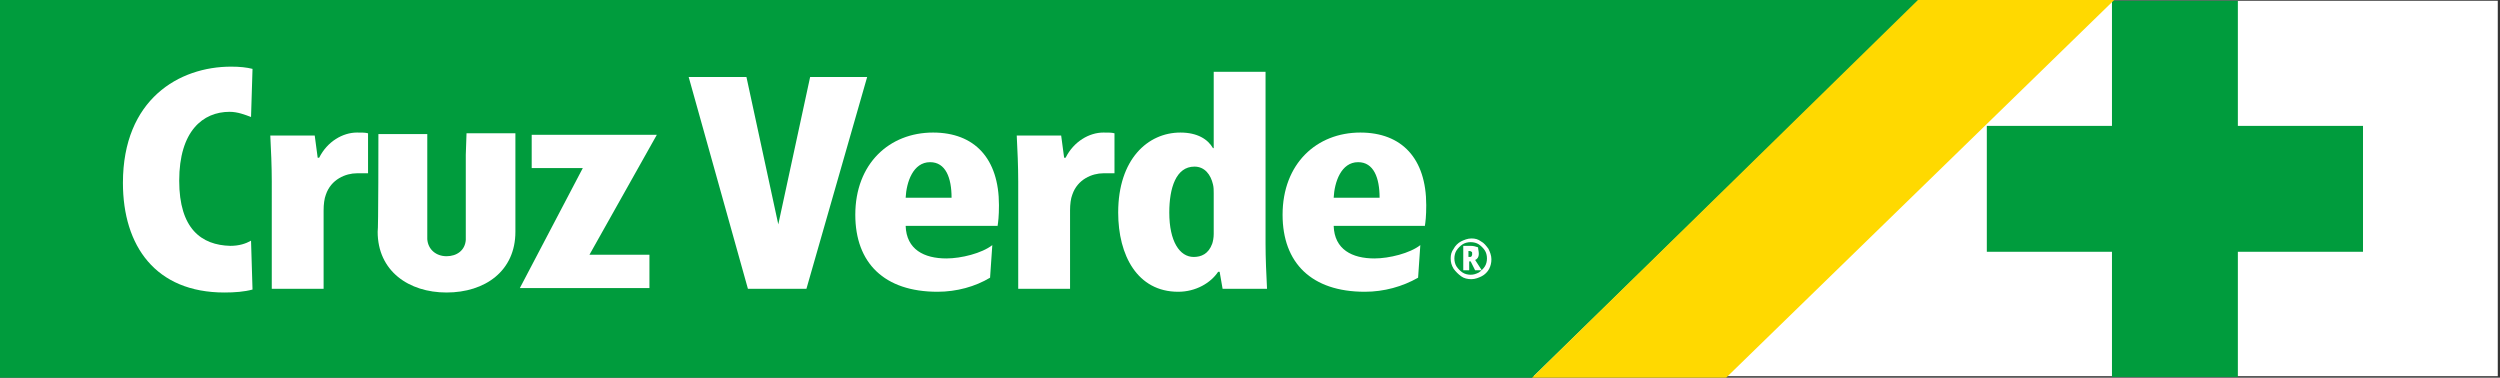 <?xml version="1.0" encoding="utf-8"?>
<!-- Generator: Adobe Illustrator 26.5.0, SVG Export Plug-In . SVG Version: 6.00 Build 0)  -->
<svg version="1.1" id="Capa_1" xmlns="http://www.w3.org/2000/svg" xmlns:xlink="http://www.w3.org/1999/xlink" x="0px" y="0px"
	 viewBox="0 0 337.6 51" style="enable-background:new 0 0 337.6 51;" xml:space="preserve">
<rect x="0" y="0" width="337.6" height="51" fill="#333333" stroke="none"/>
<style type="text/css">
	.st0{fill:#FFFFFF;}
	.st1{fill:#009C3D;}
	.st2{fill:#FFD900;}
	.st3{clip-path:url(#SVGID_00000116922512302291251130000011715727023579826831_);fill:#FFFFFF;}
</style>
<g id="GUI">
</g>
<g>
	<rect x="0.2" y="0.1" class="st0" width="337.1" height="50.7"/>
	<polygon class="st1" points="285.2,0.1 285.2,17 268.3,17 268.3,34 285.2,34 285.2,50.9 302.2,50.9 302.2,34 319.1,34 319.1,17 
		302.2,17 302.2,0.1 	"/>
	<polygon class="st1" points="0,0 0,51 206.9,51 259.2,0 	"/>
	<polygon class="st2" points="259,0 206.9,51 233.1,51 285.5,0 	"/>
	<g>
		<defs>
			<rect id="SVGID_1_" width="337.6" height="51"/>
		</defs>
		<clipPath id="SVGID_00000160912066044922016320000016632878927947052949_">
			<use xlink:href="#SVGID_1_"  style="overflow:visible;"/>
		</clipPath>
		<path style="clip-path:url(#SVGID_00000160912066044922016320000016632878927947052949_);fill:#FFFFFF;" d="M36.7,39h7V28.4
			c0-0.8,0.1-1.6,0.3-2.1c0.7-2.1,2.7-2.9,4.2-2.9c0.6,0,1.1,0,1.5,0V18c-0.4-0.1-0.7-0.1-1.5-0.1c-1.9,0-4,1.2-5.1,3.4h-0.2l-0.4-3
			h-6c0.1,1.9,0.2,4.2,0.2,6.2V39z"/>
		<path style="clip-path:url(#SVGID_00000160912066044922016320000016632878927947052949_);fill:#FFFFFF;" d="M134.7,30.6
			c0.1-0.6,0.2-1.4,0.2-2.9c0-6.3-3.3-9.8-8.9-9.8c-5.9,0-10.5,4.2-10.5,11.1c0,6.5,3.9,10.4,11.1,10.4c2.6,0,5.1-0.7,7.1-1.9
			l0.3-4.4c-1.4,1.1-4.2,1.8-6.2,1.8c-3,0-5.4-1.2-5.5-4.4H134.7z M122.3,26.7c0.1-2.1,1-4.8,3.3-4.8c2.1,0,2.9,2.1,2.9,4.8H122.3z"
			/>
		<path style="clip-path:url(#SVGID_00000160912066044922016320000016632878927947052949_);fill:#FFFFFF;" d="M163.9,9.7V20h-0.1
			c-0.7-1.2-2.1-2.1-4.4-2.1c-4.4,0-8.4,3.6-8.4,10.8c0,5.8,2.6,10.7,8.1,10.7c2.4,0,4.4-1.2,5.4-2.7h0.2l0.4,2.3h6
			c-0.1-1.9-0.2-4.2-0.2-6.1V9.7H163.9z M163.9,31.6c0,0.5-0.1,1-0.2,1.3c-0.5,1.4-1.5,1.8-2.5,1.8c-1.9,0-3.3-2.1-3.3-6
			c0-3.3,0.9-6.2,3.4-6.2c1.4,0,2.2,1.1,2.5,2.4c0.1,0.4,0.1,0.8,0.1,1.2V31.6z"/>
		<path style="clip-path:url(#SVGID_00000160912066044922016320000016632878927947052949_);fill:#FFFFFF;" d="M57.8,30.7v0.1V31
			V30.7z M62.9,31c0,0,0-0.1,0-0.1l0-0.1V31z M51.1,18.1h6.6l0,2.8v11.4c0.1,1.4,1.2,2.3,2.6,2.3c1.4,0,2.5-0.8,2.6-2.2V20.9L63,18
			h6.6c0,0,0,13.2,0,13.3c0,5.3-4.1,8.2-9.3,8.2c-5.1,0-9.3-2.9-9.3-8.2C51.1,31.2,51.1,18.1,51.1,18.1"/>
		<path style="clip-path:url(#SVGID_00000160912066044922016320000016632878927947052949_);fill:#FFFFFF;" d="M192.4,30.6
			c0.1-0.6,0.2-1.4,0.2-2.9c0-6.3-3.3-9.8-8.9-9.8c-5.9,0-10.5,4.2-10.5,11.1c0,6.5,3.9,10.4,11.1,10.4c2.6,0,5.1-0.7,7.2-1.9
			l0.3-4.4c-1.4,1.1-4.2,1.8-6.2,1.8c-3,0-5.4-1.2-5.5-4.4H192.4z M180.1,26.7c0.1-2.1,1-4.8,3.3-4.8c2.1,0,2.9,2.1,2.9,4.8H180.1z"
			/>
		<polygon style="clip-path:url(#SVGID_00000160912066044922016320000016632878927947052949_);fill:#FFFFFF;" points="71.8,18.2 
			88.7,18.2 79.6,34.4 87.7,34.4 87.7,38.9 70.2,38.9 78.7,22.7 71.8,22.7 		"/>
		<polygon style="clip-path:url(#SVGID_00000160912066044922016320000016632878927947052949_);fill:#FFFFFF;" points="108.9,39 
			117.1,10.4 109.4,10.4 105.1,30.3 100.8,10.4 93,10.4 101,39 		"/>
		<path style="clip-path:url(#SVGID_00000160912066044922016320000016632878927947052949_);fill:#FFFFFF;" d="M137.5,39h7V28.4
			c0-0.8,0.1-1.6,0.3-2.1c0.7-2.1,2.7-2.9,4.2-2.9c0.6,0,1.1,0,1.5,0V18c-0.4-0.1-0.7-0.1-1.5-0.1c-1.9,0-4,1.2-5.1,3.4h-0.2l-0.4-3
			h-6c0.1,1.9,0.2,4.2,0.2,6.2V39z"/>
		<path style="clip-path:url(#SVGID_00000160912066044922016320000016632878927947052949_);fill:#FFFFFF;" d="M34.1,39.1
			c-1.1,0.3-2.4,0.4-3.8,0.4c-9.3,0-13.7-6.3-13.7-14.8C16.6,13.4,24.2,9,31.2,9c1.2,0,2.1,0.1,2.9,0.3l-0.2,6.5
			c-0.8-0.3-1.8-0.7-2.9-0.7c-3.6,0-6.8,2.6-6.8,9.3c0,6.5,3,8.7,6.9,8.8c1.2,0,2.1-0.3,2.8-0.7L34.1,39.1z"/>
		<path style="clip-path:url(#SVGID_00000160912066044922016320000016632878927947052949_);fill:#FFFFFF;" d="M198.3,34.7h0.1
			c0.2,0,0.3,0,0.3-0.1c0.1-0.1,0.1-0.2,0.1-0.3c0-0.2,0-0.3-0.1-0.3c-0.1-0.1-0.2-0.1-0.3-0.1h-0.1V34.7z M199.7,34.3
			c0,0.4-0.2,0.7-0.5,0.8l0.9,1.4h-0.9l-0.6-1.2h-0.2v1.2h-0.8v-3.3h1c0.4,0,0.7,0.1,1,0.2C199.6,33.7,199.7,33.9,199.7,34.3
			 M196.4,34.9c0,0.4,0.1,0.8,0.3,1.1c0.2,0.3,0.5,0.6,0.8,0.8c0.3,0.2,0.7,0.3,1.1,0.3c0.4,0,0.7-0.1,1.1-0.3
			c0.3-0.2,0.6-0.5,0.8-0.8c0.2-0.3,0.3-0.7,0.3-1.1c0-0.4-0.1-0.8-0.3-1.1c-0.2-0.3-0.5-0.6-0.8-0.8c-0.3-0.2-0.7-0.3-1.1-0.3
			c-0.4,0-0.8,0.1-1.1,0.3c-0.3,0.2-0.6,0.5-0.8,0.8C196.5,34.1,196.4,34.5,196.4,34.9 M195.9,34.9c0-0.5,0.1-0.9,0.4-1.3
			c0.2-0.4,0.6-0.8,1-1c0.4-0.2,0.9-0.4,1.4-0.4c0.5,0,0.9,0.1,1.3,0.4c0.4,0.2,0.7,0.6,1,1c0.2,0.4,0.4,0.9,0.4,1.4
			c0,0.5-0.1,0.9-0.3,1.3c-0.2,0.4-0.6,0.8-1,1c-0.4,0.2-0.9,0.4-1.4,0.4c-0.5,0-1-0.1-1.4-0.4c-0.4-0.3-0.7-0.6-1-1
			C196,35.8,195.9,35.4,195.9,34.9"/>
	</g>
</g>
</svg>
